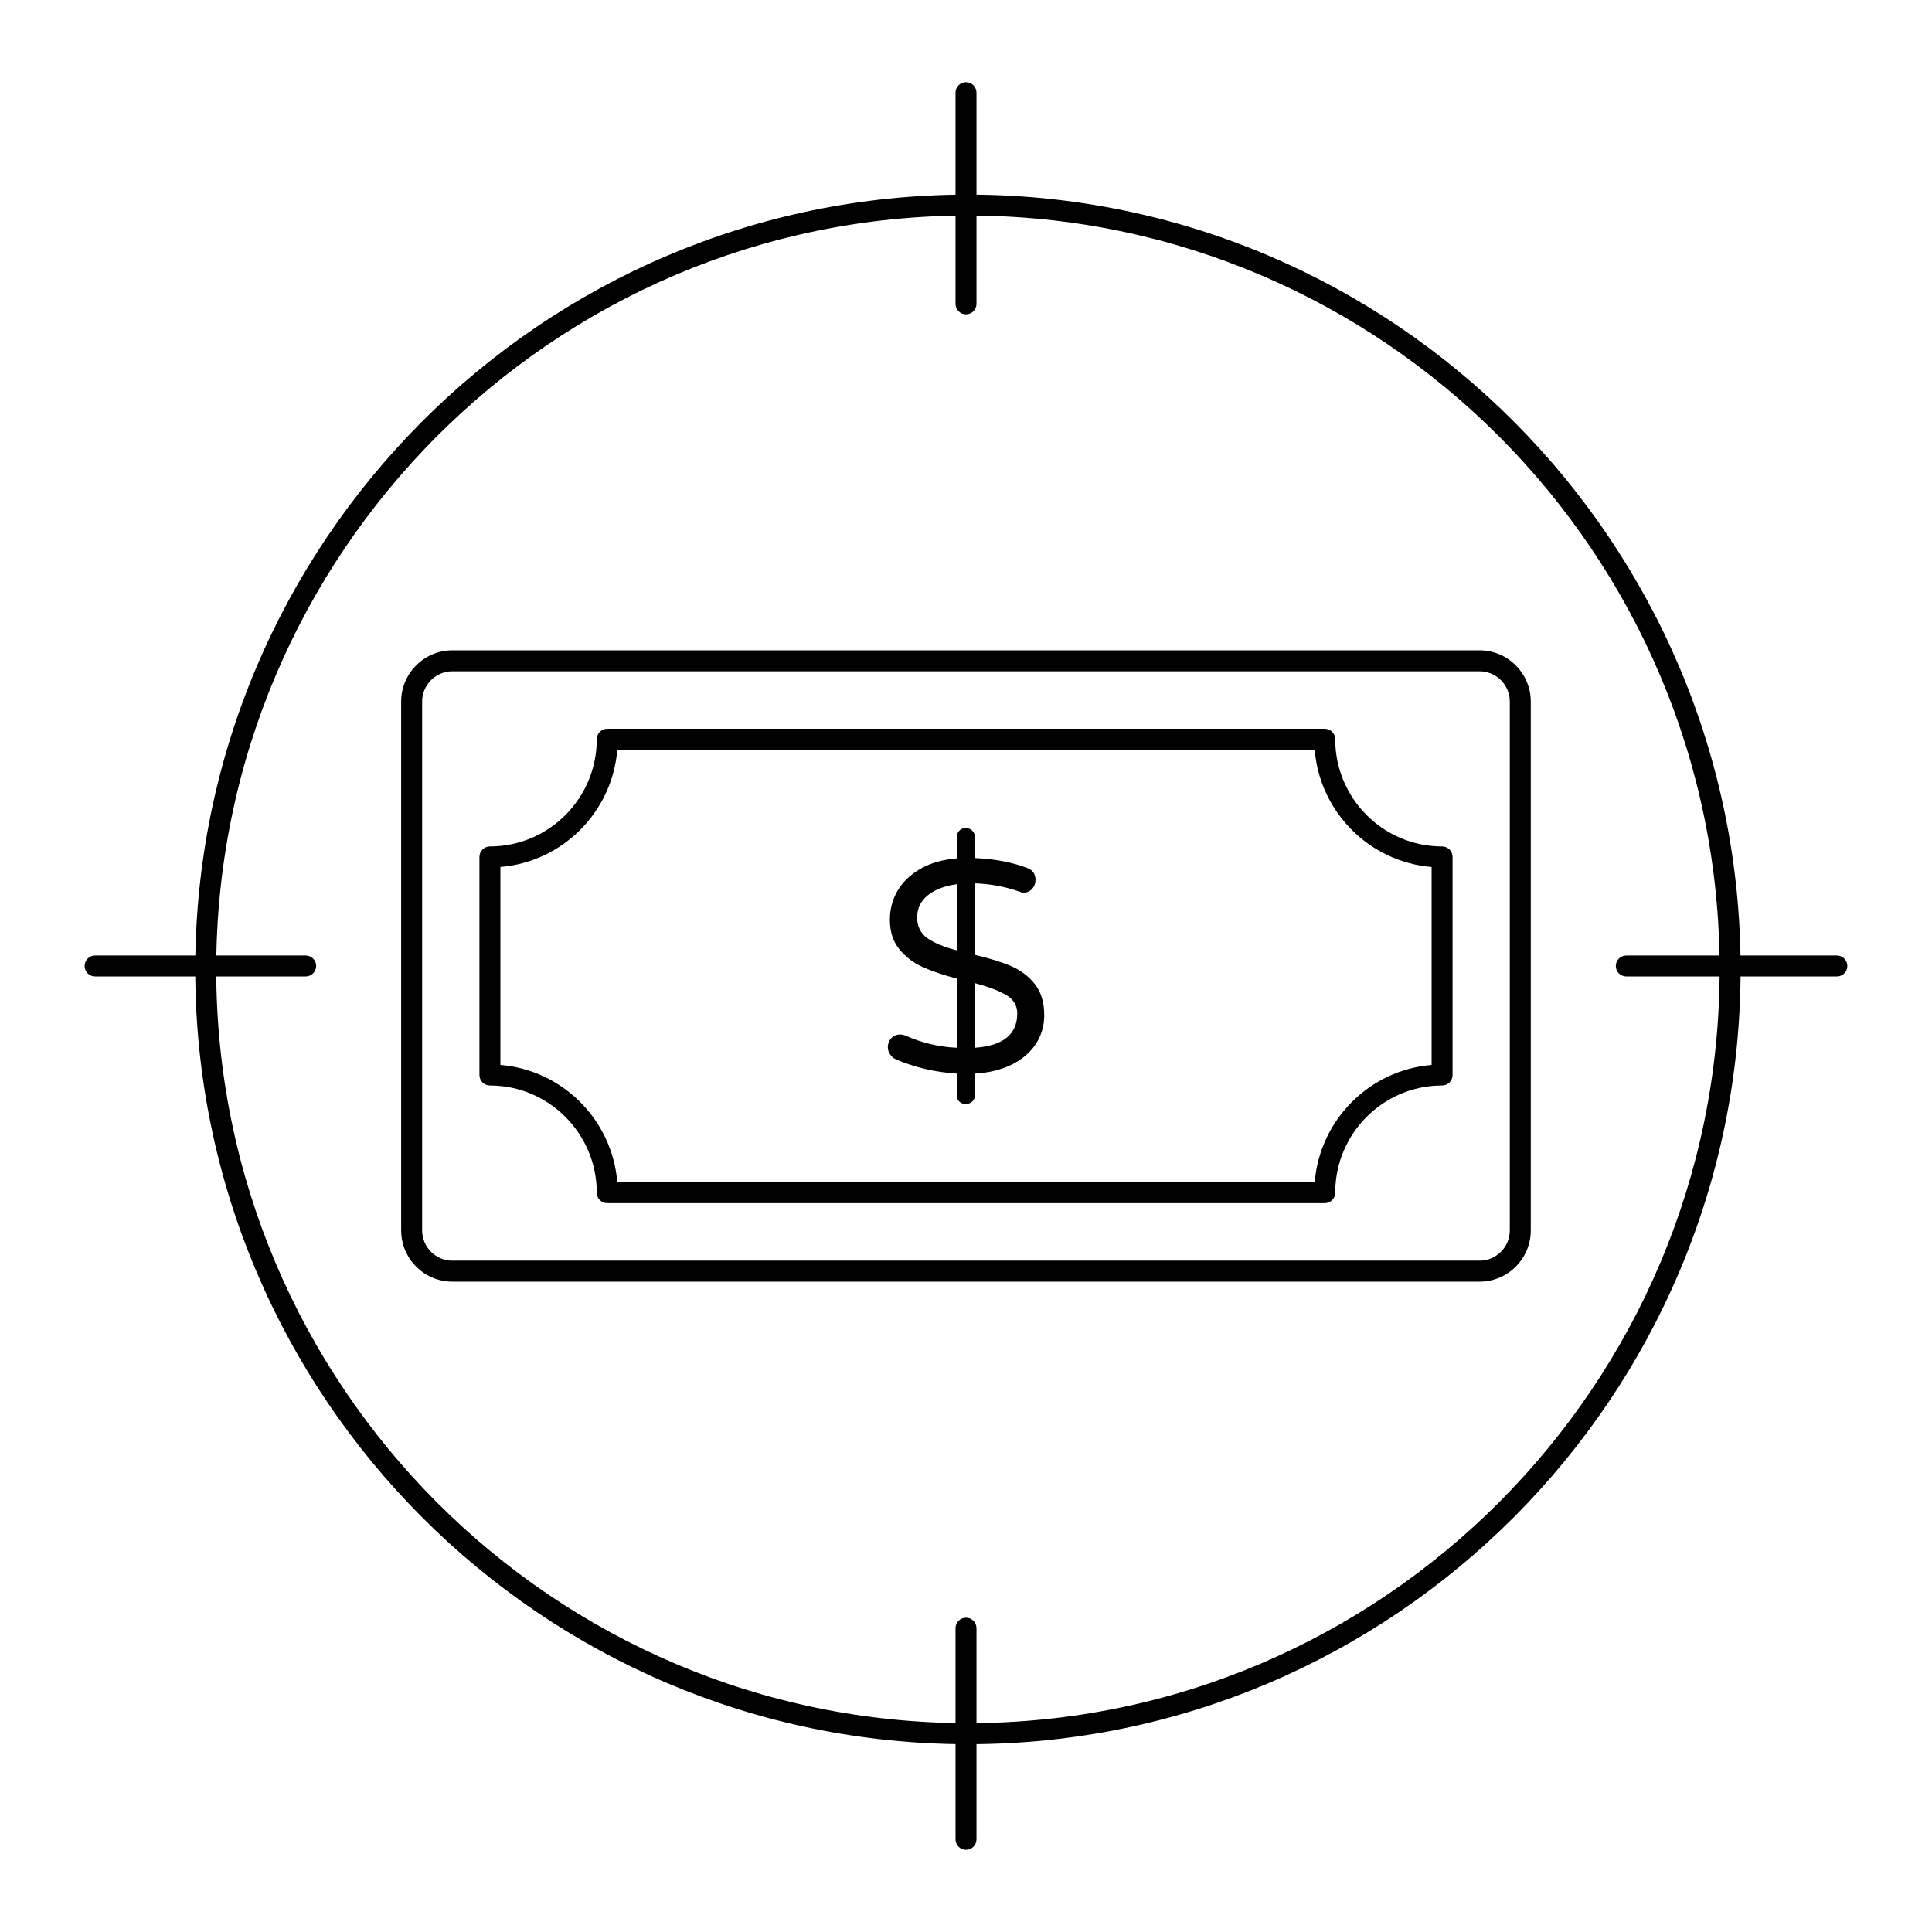 <?xml version="1.0" encoding="UTF-8"?>
<!-- Uploaded to: SVG Repo, www.svgrepo.com, Generator: SVG Repo Mixer Tools -->
<svg fill="#000000" width="800px" height="800px" version="1.1" viewBox="144 144 512 512" xmlns="http://www.w3.org/2000/svg">
 <g>
  <path d="m400.51 606.23c-112.91 0-204.77-92.113-204.77-205.33 0-113.21 91.859-205.33 204.77-205.33s204.77 92.113 204.77 205.33-91.859 205.33-204.77 205.33zm0-405.11c-109.85 0-199.21 89.617-199.21 199.77s89.363 199.77 199.21 199.77c109.85 0 199.21-89.617 199.21-199.77s-89.363-199.77-199.21-199.77z"/>
  <path d="m400 227.3c-1.535 0-2.777-1.246-2.777-2.777v-55.961c0-1.535 1.246-2.777 2.777-2.777 1.535 0 2.777 1.246 2.777 2.777v55.961c0.004 1.531-1.242 2.777-2.777 2.777z"/>
  <path d="m400 634.22c-1.535 0-2.777-1.246-2.777-2.777v-55.961c0-1.535 1.246-2.777 2.777-2.777 1.535 0 2.777 1.246 2.777 2.777v55.961c0.004 1.531-1.242 2.777-2.777 2.777z"/>
  <path d="m630.79 402.77h-55.805c-1.535 0-2.777-1.246-2.777-2.777 0-1.535 1.246-2.777 2.777-2.777h55.805c1.535 0 2.777 1.246 2.777 2.777 0.004 1.535-1.242 2.777-2.777 2.777z"/>
  <path d="m225.01 402.77h-55.805c-1.535 0-2.777-1.246-2.777-2.777 0-1.535 1.246-2.777 2.777-2.777h55.805c1.535 0 2.777 1.246 2.777 2.777 0 1.535-1.242 2.777-2.777 2.777z"/>
  <path d="m536.12 483.65h-272.25c-7.473 0-13.559-6.098-13.559-13.59v-140.12c0-7.496 6.086-13.594 13.559-13.594h272.24c7.473 0 13.559 6.098 13.559 13.594v140.12c0.004 7.492-6.082 13.59-13.555 13.59zm-272.25-161.75c-4.414 0-8.004 3.606-8.004 8.039v140.12c0 4.43 3.59 8.031 8.004 8.031h272.24c4.414 0 8.004-3.602 8.004-8.031v-140.12c0-4.43-3.59-8.039-8.004-8.039z"/>
  <path d="m495.07 462.85h-190.14c-1.535 0-2.777-1.246-2.777-2.777 0-15.664-12.707-28.406-28.32-28.406-1.535 0-2.777-1.246-2.777-2.777v-57.797c0-1.535 1.246-2.777 2.777-2.777 15.613 0 28.32-12.742 28.32-28.406 0-1.535 1.246-2.777 2.777-2.777h190.14c1.535 0 2.777 1.246 2.777 2.777 0 15.664 12.707 28.406 28.32 28.406 1.535 0 2.777 1.246 2.777 2.777v57.797c0 1.535-1.246 2.777-2.777 2.777-15.613 0-28.32 12.742-28.32 28.406 0 1.535-1.242 2.777-2.777 2.777zm-187.48-5.555h184.82c1.34-16.516 14.508-29.727 30.98-31.07v-52.465c-16.477-1.348-29.645-14.559-30.98-31.07l-184.82-0.004c-1.34 16.516-14.508 29.727-30.98 31.07v52.465c16.473 1.348 29.641 14.559 30.98 31.074z"/>
  <path d="m418.47 420.71c-1.512 2.273-3.652 4.098-6.438 5.453-2.777 1.355-5.992 2.141-9.652 2.348v5.652c0 0.688-0.223 1.258-0.672 1.711-0.453 0.453-1.043 0.676-1.777 0.676-0.695 0-1.262-0.207-1.711-0.629-0.453-0.43-0.672-1.016-0.672-1.758l-0.008-5.652c-5.719-0.371-11.07-1.617-16.047-3.742-0.637-0.266-1.164-0.703-1.586-1.32-0.43-0.609-0.629-1.258-0.629-1.949 0-0.902 0.305-1.684 0.902-2.348 0.609-0.668 1.395-1 2.34-1 0.531 0 1.039 0.109 1.512 0.32 4.297 1.91 8.793 2.977 13.508 3.191v-18.328c-3.602-0.949-6.633-1.984-9.098-3.106-2.461-1.109-4.512-2.691-6.148-4.734-1.645-2.043-2.469-4.637-2.469-7.766 0-2.762 0.672-5.312 2.023-7.644 1.355-2.34 3.363-4.273 6.039-5.816 2.68-1.543 5.891-2.469 9.652-2.785v-5.578c0-0.688 0.223-1.273 0.672-1.75 0.453-0.48 1.016-0.719 1.711-0.719 0.68 0 1.266 0.238 1.742 0.719 0.48 0.473 0.711 1.059 0.711 1.75v5.496c5.195 0.215 9.801 1.09 13.824 2.621 1.48 0.535 2.223 1.602 2.223 3.191 0 0.844-0.289 1.613-0.867 2.312-0.586 0.684-1.355 1.031-2.312 1.031-0.312 0-0.742-0.105-1.266-0.32-3.609-1.273-7.469-1.984-11.602-2.148v18.961c3.816 0.898 6.988 1.883 9.5 2.941 2.512 1.066 4.625 2.644 6.312 4.742 1.695 2.098 2.543 4.875 2.543 8.32 0 2.816-0.758 5.367-2.262 7.656m-28.754-28.125c1.77 1.281 4.379 2.371 7.824 3.266v-17.523c-3.18 0.43-5.719 1.395-7.633 2.91-1.902 1.512-2.852 3.488-2.852 5.926 0 2.348 0.891 4.148 2.66 5.422m23.863 19.996c0-2.074-0.934-3.676-2.816-4.824-1.883-1.141-4.676-2.215-8.387-3.223v17.129c7.477-0.531 11.203-3.562 11.203-9.082"/>
 </g>
</svg>